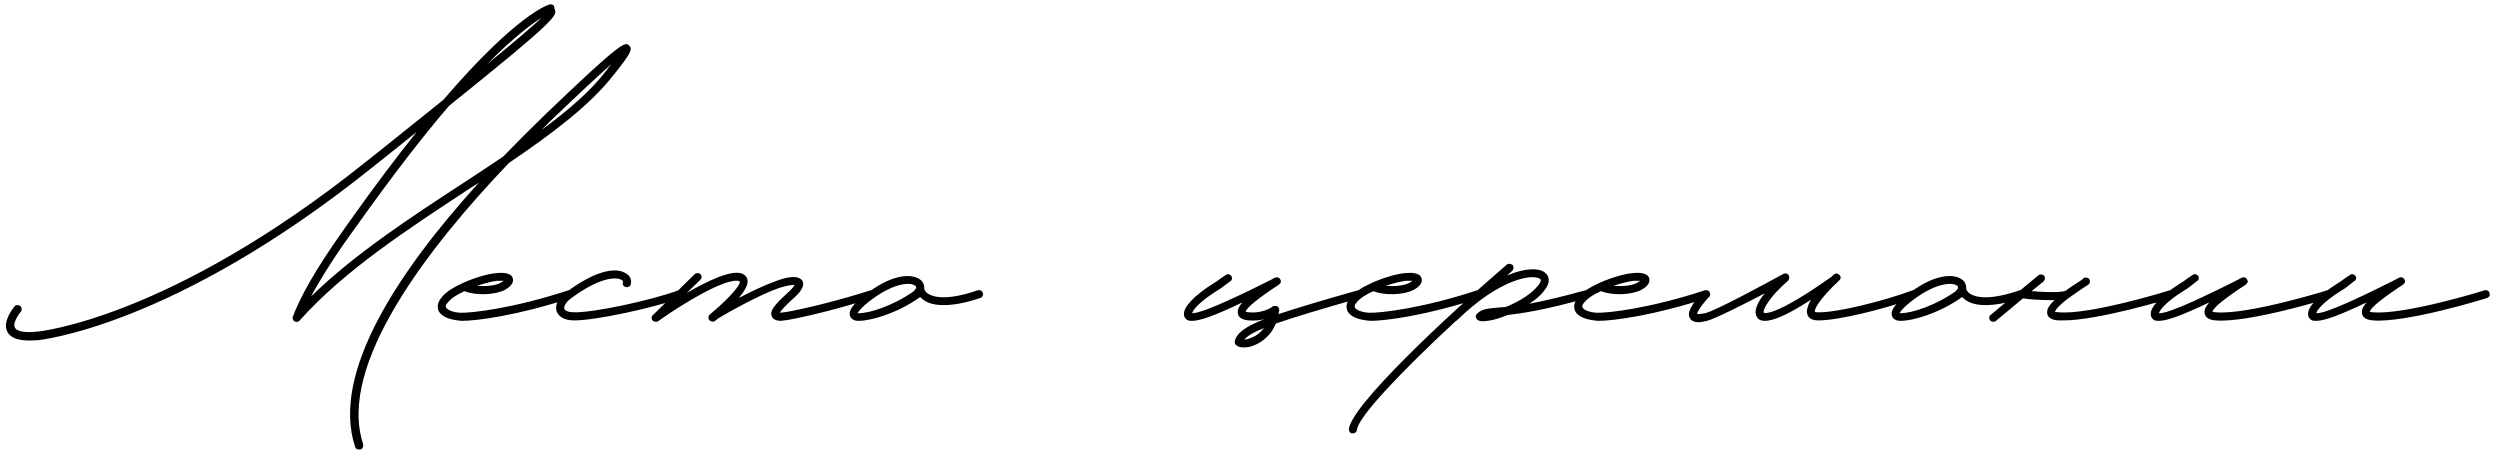 <?xml version="1.0" encoding="UTF-8"?> <svg xmlns="http://www.w3.org/2000/svg" width="250" height="45" viewBox="0 0 250 45" fill="none"><path d="M35.914 44.955C35.734 44.955 35.554 44.865 35.509 44.685C33.079 37.305 39.829 27.135 47.884 18.27C47.569 18.495 47.209 18.675 46.894 18.9C40.729 22.95 34.384 27.09 29.974 32.04C29.839 32.22 29.614 32.22 29.434 32.13C29.299 32.04 29.209 31.815 29.299 31.635C30.469 28.575 32.809 25.155 34.924 22.185C37.444 18.63 39.694 15.66 41.674 13.185C40.324 14.265 38.839 15.48 37.174 16.785C17.284 32.715 3.874 34.02 3.739 34.02C2.074 34.155 1.084 33.885 0.724 33.165C0.229 32.13 1.309 30.825 1.444 30.645C1.579 30.465 1.849 30.465 2.029 30.6C2.209 30.78 2.209 31.005 2.074 31.185C1.759 31.545 1.264 32.355 1.489 32.76C1.579 32.94 1.939 33.345 3.694 33.165C3.829 33.165 16.969 31.905 36.679 16.11C39.649 13.77 42.169 11.7 44.329 9.99C51.664 1.44 54.769 0.495 54.949 0.45C55.039 0.405 55.174 0.45 55.309 0.495C55.399 0.585 55.444 0.72 55.444 0.855C55.759 1.53 55.894 1.755 44.914 10.575C42.349 13.545 39.289 17.505 35.599 22.68C34.024 24.84 32.359 27.315 31.099 29.655C35.419 25.425 40.999 21.78 46.444 18.225C47.749 17.37 49.054 16.515 50.314 15.66C51.709 14.22 53.104 12.825 54.499 11.475C62.284 4.005 62.509 4.185 62.914 4.545C63.274 4.905 63.094 5.31 61.564 7.245C61.474 7.38 61.384 7.47 61.339 7.515C59.044 10.485 55.219 13.365 50.899 16.29C42.934 24.615 33.664 36.495 36.319 44.415C36.364 44.64 36.274 44.865 36.049 44.955H35.914ZM48.739 6.39C51.664 4.005 53.374 2.52 54.184 1.755C53.194 2.385 51.394 3.69 48.739 6.39ZM54.139 13.005C56.839 11.025 59.134 9.045 60.664 7.02L60.889 6.705C60.979 6.66 61.024 6.57 61.114 6.435C60.034 7.38 58.189 9.09 55.084 12.06L54.139 13.005ZM46.186 32.085C44.971 31.995 44.116 31.68 43.846 31.05C43.756 30.78 43.666 30.33 44.161 29.745C44.566 29.205 45.376 28.71 46.276 28.305L46.366 28.26C47.581 27.72 48.931 27.36 49.606 27.315C49.966 27.27 51.091 27.18 51.271 27.81C51.361 28.08 51.316 28.53 50.506 28.98C49.471 29.52 47.536 29.565 46.456 29.115C45.736 29.43 45.106 29.835 44.791 30.24C44.656 30.375 44.521 30.6 44.611 30.735C44.701 31.005 45.331 31.23 46.006 31.275C47.131 31.32 51.406 30.825 56.851 29.025C57.076 28.98 57.301 29.07 57.346 29.295C57.436 29.52 57.301 29.745 57.121 29.79C51.811 31.545 47.671 32.085 46.186 32.085ZM47.716 28.575C48.571 28.665 49.561 28.575 50.101 28.26L50.371 28.08H49.696C49.291 28.125 48.526 28.305 47.716 28.575ZM57.419 32.04C56.159 32.04 55.799 31.455 55.664 31.14C55.484 30.555 55.754 29.88 56.474 29.34C59.579 26.955 61.649 26.73 62.549 27.315C62.999 27.54 63.179 27.945 63.089 28.395C63.044 28.62 62.819 28.755 62.594 28.71C62.369 28.665 62.234 28.485 62.279 28.26C62.324 28.17 62.324 28.08 62.144 27.99C61.649 27.675 59.939 27.675 56.924 29.97C56.519 30.33 56.384 30.69 56.429 30.87C56.519 31.095 56.879 31.23 57.419 31.23C59.309 31.275 65.069 30.06 67.859 29.025C68.084 28.98 68.309 29.07 68.354 29.295C68.444 29.475 68.354 29.7 68.129 29.79C65.249 30.825 59.534 32.04 57.464 32.04H57.419ZM87.574 29.295C87.664 29.52 87.529 29.745 87.304 29.79C82.804 31.23 79.024 31.995 78.439 32.04L78.079 32.085C77.764 32.085 77.314 31.995 77.179 31.635C76.954 31.14 77.359 30.555 78.754 29.295C79.204 28.89 79.384 28.62 79.474 28.485C79.249 28.485 78.754 28.53 77.899 28.8C75.829 29.52 72.679 31.32 71.779 31.86C71.689 31.95 71.599 32.04 71.509 32.085C71.329 32.22 71.059 32.175 70.924 31.995C70.789 31.86 70.834 31.59 70.969 31.455C72.634 30.105 74.074 28.53 73.984 28.17L73.939 28.125C72.724 27.675 68.314 30.33 65.794 32.13C65.749 32.175 65.659 32.175 65.569 32.175C65.434 32.175 65.344 32.13 65.254 32.04C65.119 31.905 65.119 31.635 65.299 31.5L69.484 27.405C69.619 27.27 69.889 27.27 70.024 27.405C70.204 27.585 70.204 27.81 70.024 27.99L68.674 29.295C70.699 28.125 73.084 26.955 74.209 27.36C74.524 27.495 74.704 27.72 74.749 27.99C74.839 28.485 74.434 29.115 73.894 29.79C75.109 29.16 76.504 28.485 77.674 28.08C78.619 27.72 79.834 27.45 80.239 28.08C80.554 28.62 79.924 29.34 79.294 29.88C78.394 30.69 78.079 31.095 77.989 31.275L78.394 31.23C78.934 31.185 82.714 30.42 87.079 29.025C87.304 28.98 87.529 29.07 87.574 29.295ZM98.273 29.295C98.364 29.475 98.228 29.745 98.049 29.79C96.474 30.33 95.258 30.51 94.359 30.51C93.189 30.51 92.513 30.195 92.109 29.79C92.064 29.745 92.019 29.745 92.019 29.7C89.769 31.32 87.114 32.085 85.853 32.085C85.224 32.085 85.043 31.725 84.999 31.59C84.819 31.005 85.359 30.33 86.754 29.295C89.633 27.135 91.569 27.405 92.198 28.125C92.379 28.35 92.424 28.575 92.424 28.755V28.845C92.424 28.89 92.469 29.16 92.829 29.385C93.323 29.7 94.674 30.105 97.778 29.025C98.004 28.98 98.228 29.07 98.273 29.295ZM91.388 29.115C91.388 29.07 91.749 28.8 91.569 28.62C91.209 28.215 89.588 28.17 87.204 29.925C86.124 30.735 85.853 31.14 85.763 31.32H85.898C86.978 31.32 89.364 30.555 91.388 29.115ZM136.311 29.295C136.356 29.52 136.266 29.745 136.041 29.79C132.261 30.87 129.516 31.68 127.581 32.355C126.996 33.84 125.736 34.425 125.331 34.56C125.016 34.695 124.701 34.74 124.341 34.74C124.071 34.74 123.801 34.695 123.621 34.515C123.486 34.425 123.441 34.245 123.486 34.11C123.666 33.3 124.521 32.67 126.456 31.905C126.006 32.04 125.466 32.085 124.881 32.04C124.251 31.995 123.891 31.77 123.801 31.41C123.711 31.05 123.846 30.69 124.251 30.24C121.506 31.545 120.021 32.085 119.211 32.085C119.076 32.085 118.941 32.085 118.806 32.04C118.581 31.95 118.401 31.725 118.401 31.455C118.311 30.735 119.391 29.565 121.326 28.35C121.641 28.17 121.866 27.99 122.046 27.855L122.586 27.495C122.766 27.36 122.991 27.405 123.126 27.585C123.261 27.765 123.216 28.035 123.036 28.125L122.541 28.485C122.316 28.665 122.091 28.845 121.776 29.025C119.886 30.195 119.301 31.005 119.211 31.32C120.291 31.365 124.836 29.115 127.086 27.99C127.536 27.72 127.806 27.585 128.031 27.945C128.211 28.26 127.986 28.44 127.446 28.755C125.106 30.33 124.611 30.915 124.566 31.185C124.611 31.185 124.746 31.23 124.926 31.23C126.276 31.365 127.266 30.69 127.266 30.645C127.311 30.6 127.401 30.6 127.446 30.6H127.581C127.626 30.6 127.671 30.6 127.761 30.645C127.761 30.69 127.806 30.69 127.851 30.735C127.941 30.915 127.941 31.05 127.896 31.185L127.851 31.41C129.741 30.78 132.306 30.015 135.816 29.025C136.041 28.98 136.266 29.07 136.311 29.295ZM125.286 33.705C125.556 33.615 126.006 33.3 126.411 32.805C125.376 33.21 124.746 33.57 124.431 33.975C124.656 33.93 124.926 33.885 125.286 33.705ZM137.065 32.085C135.85 31.995 134.995 31.68 134.725 31.05C134.635 30.78 134.545 30.33 135.04 29.745C135.445 29.205 136.255 28.71 137.155 28.305L137.245 28.26C138.46 27.72 139.81 27.36 140.485 27.315C140.845 27.27 141.97 27.18 142.15 27.81C142.24 28.08 142.195 28.53 141.385 28.98C140.35 29.52 138.415 29.565 137.335 29.115C136.615 29.43 135.985 29.835 135.67 30.24C135.535 30.375 135.4 30.6 135.49 30.735C135.58 31.005 136.21 31.23 136.885 31.275C138.01 31.32 142.285 30.825 147.73 29.025C147.955 28.98 148.18 29.07 148.225 29.295C148.315 29.52 148.18 29.745 148 29.79C142.69 31.545 138.55 32.085 137.065 32.085ZM138.595 28.575C139.45 28.665 140.44 28.575 140.98 28.26L141.25 28.08H140.575C140.17 28.125 139.405 28.305 138.595 28.575ZM159.053 29.295C159.098 29.52 159.008 29.745 158.783 29.79C154.688 30.96 152.303 31.32 150.773 31.5C150.008 31.815 149.243 32.04 148.748 32.085L148.343 32.13C148.073 32.13 147.848 32.085 147.713 31.95C147.623 31.86 147.578 31.77 147.578 31.635C147.578 31.545 147.623 31.455 147.713 31.365C148.163 30.915 148.658 30.87 149.558 30.78L150.593 30.69C151.943 30.15 153.428 29.25 154.013 28.26C154.148 27.99 154.058 27.945 154.013 27.9C153.338 27.36 150.008 27.81 145.688 32.04C145.643 32.085 145.598 32.085 145.598 32.085C140.243 37.035 135.788 41.715 135.698 42.975C135.653 43.2 135.518 43.335 135.248 43.335C135.023 43.335 134.888 43.155 134.888 42.93C135.068 40.59 144.698 31.59 150.683 26.46C150.863 26.325 151.088 26.37 151.268 26.505C151.403 26.685 151.358 26.955 151.223 27.09C151.043 27.225 150.863 27.405 150.728 27.54C152.528 26.775 153.923 26.775 154.508 27.27C154.913 27.585 155.003 28.125 154.688 28.665C154.328 29.295 153.698 29.88 152.933 30.375C154.328 30.105 156.128 29.7 158.558 29.025C158.783 28.98 159.008 29.07 159.053 29.295ZM159.829 32.085C158.614 31.995 157.759 31.68 157.489 31.05C157.399 30.78 157.309 30.33 157.804 29.745C158.209 29.205 159.019 28.71 159.919 28.305L160.009 28.26C161.224 27.72 162.574 27.36 163.249 27.315C163.609 27.27 164.734 27.18 164.914 27.81C165.004 28.08 164.959 28.53 164.149 28.98C163.114 29.52 161.179 29.565 160.099 29.115C159.379 29.43 158.749 29.835 158.434 30.24C158.299 30.375 158.164 30.6 158.254 30.735C158.344 31.005 158.974 31.23 159.649 31.275C160.774 31.32 165.049 30.825 170.494 29.025C170.719 28.98 170.944 29.07 170.989 29.295C171.079 29.52 170.944 29.745 170.764 29.79C165.454 31.545 161.314 32.085 159.829 32.085ZM161.359 28.575C162.214 28.665 163.204 28.575 163.744 28.26L164.014 28.08H163.339C162.934 28.125 162.169 28.305 161.359 28.575ZM191.762 29.295C191.852 29.475 191.717 29.7 191.537 29.79C188.567 30.87 183.887 32.04 181.862 32.04H181.817C181.097 32.04 180.827 31.725 180.737 31.455C180.602 31.05 180.782 30.555 181.097 29.97C178.487 31.68 177.182 32.085 176.507 32.085C176.012 32.085 175.832 31.905 175.742 31.77C175.292 31.185 175.742 30.24 176.462 29.34C174.392 30.42 171.557 31.86 170.702 32.085C170.432 32.13 170.162 32.22 169.847 32.22C169.487 32.22 169.172 32.13 168.992 31.815C168.677 31.32 169.082 30.51 170.297 29.16C170.432 28.98 170.657 28.98 170.837 29.115C171.017 29.25 171.017 29.52 170.882 29.7C169.892 30.825 169.712 31.275 169.712 31.41C169.802 31.41 170.027 31.41 170.522 31.32C171.602 31.05 176.507 28.395 178.307 27.405C178.352 27.36 178.397 27.36 178.442 27.36C178.622 27.315 178.757 27.36 178.847 27.495C178.982 27.675 178.937 27.9 178.802 28.08C176.957 29.655 176.237 31.005 176.372 31.275C176.372 31.275 177.272 31.86 183.212 27.63C183.257 27.54 183.347 27.495 183.392 27.45C183.527 27.315 183.752 27.315 183.887 27.45L183.977 27.54C183.977 27.54 183.977 27.54 184.022 27.585C184.112 27.72 184.067 27.945 183.887 28.08C181.997 29.835 181.367 30.96 181.502 31.185C181.502 31.185 181.547 31.23 181.817 31.23C183.662 31.275 188.387 30.105 191.267 29.025C191.447 28.98 191.672 29.07 191.762 29.295ZM202.468 29.295C202.558 29.475 202.423 29.745 202.243 29.79C200.668 30.33 199.453 30.51 198.553 30.51C197.383 30.51 196.708 30.195 196.303 29.79C196.258 29.745 196.213 29.745 196.213 29.7C193.963 31.32 191.308 32.085 190.048 32.085C189.418 32.085 189.238 31.725 189.193 31.59C189.013 31.005 189.553 30.33 190.948 29.295C193.828 27.135 195.763 27.405 196.393 28.125C196.573 28.35 196.618 28.575 196.618 28.755V28.845C196.618 28.89 196.663 29.16 197.023 29.385C197.518 29.7 198.868 30.105 201.973 29.025C202.198 28.98 202.423 29.07 202.468 29.295ZM195.583 29.115C195.583 29.07 195.943 28.8 195.763 28.62C195.403 28.215 193.783 28.17 191.398 29.925C190.318 30.735 190.048 31.14 189.958 31.32H190.093C191.173 31.32 193.558 30.555 195.583 29.115ZM217.51 29.295C217.555 29.52 217.42 29.745 217.24 29.79C216.925 29.88 209.86 32.04 206.35 32.04H205.81C205.18 31.995 204.82 31.77 204.73 31.41C204.64 31.005 204.865 30.555 205.45 30.015H205.09C204.01 30.015 202.84 29.925 202.3 29.835L199.6 32.085C199.51 32.175 199.42 32.175 199.33 32.175C199.195 32.175 199.105 32.13 199.015 32.04C198.88 31.86 198.88 31.635 199.06 31.5L201.85 29.16C201.895 29.16 201.94 29.115 201.985 29.07L203.83 27.54C204.01 27.405 204.235 27.405 204.415 27.585C204.55 27.765 204.505 27.99 204.325 28.17L203.155 29.115C204.685 29.25 206.215 29.25 206.575 29.07C206.98 28.755 207.475 28.44 207.97 28.125L208.285 27.9C208.33 27.81 208.42 27.765 208.51 27.765C208.69 27.72 208.915 27.81 208.96 27.99C209.095 28.305 208.915 28.44 208.375 28.755C207.835 29.115 207.43 29.43 207.07 29.655C207.07 29.7 207.025 29.745 206.98 29.745H206.935C205.81 30.6 205.54 31.005 205.495 31.185C205.54 31.185 205.675 31.23 205.9 31.23C208.96 31.5 216.925 29.07 216.97 29.025C217.195 28.98 217.42 29.07 217.51 29.295ZM215.891 32.085C215.756 32.085 215.621 32.085 215.486 32.04C215.261 31.95 215.081 31.725 215.081 31.455C214.991 30.735 216.071 29.565 218.006 28.35C218.321 28.17 218.546 27.99 218.726 27.855L219.266 27.495C219.446 27.36 219.671 27.405 219.806 27.585C219.941 27.765 219.896 28.035 219.671 28.125L219.221 28.485C218.996 28.665 218.771 28.845 218.456 29.025C216.566 30.195 215.981 31.005 215.891 31.32C216.926 31.41 221.516 29.115 223.766 27.99C224.216 27.72 224.486 27.585 224.711 27.945C224.891 28.26 224.666 28.44 224.126 28.755C221.786 30.33 221.291 30.915 221.246 31.185C221.291 31.185 221.426 31.23 221.606 31.23C224.711 31.5 232.676 29.07 232.721 29.025C232.946 28.98 233.171 29.07 233.216 29.295C233.306 29.52 233.171 29.745 232.991 29.79C232.631 29.925 224.801 32.31 221.561 32.04C220.931 31.995 220.571 31.77 220.481 31.41C220.391 31.05 220.526 30.69 220.931 30.24C218.186 31.545 216.701 32.085 215.891 32.085ZM231.623 32.085C231.488 32.085 231.353 32.085 231.218 32.04C230.993 31.95 230.813 31.725 230.813 31.455C230.723 30.735 231.803 29.565 233.738 28.35C234.053 28.17 234.278 27.99 234.458 27.855L234.998 27.495C235.178 27.36 235.403 27.405 235.538 27.585C235.673 27.765 235.628 28.035 235.403 28.125L234.953 28.485C234.728 28.665 234.503 28.845 234.188 29.025C232.298 30.195 231.713 31.005 231.623 31.32C232.658 31.41 237.248 29.115 239.498 27.99C239.948 27.72 240.218 27.585 240.443 27.945C240.623 28.26 240.398 28.44 239.858 28.755C237.518 30.33 237.023 30.915 236.978 31.185C237.023 31.185 237.158 31.23 237.338 31.23C240.443 31.5 248.408 29.07 248.453 29.025C248.678 28.98 248.903 29.07 248.948 29.295C249.038 29.52 248.903 29.745 248.723 29.79C248.363 29.925 240.533 32.31 237.293 32.04C236.663 31.995 236.303 31.77 236.213 31.41C236.123 31.05 236.258 30.69 236.663 30.24C233.918 31.545 232.433 32.085 231.623 32.085Z" fill="black"></path></svg> 